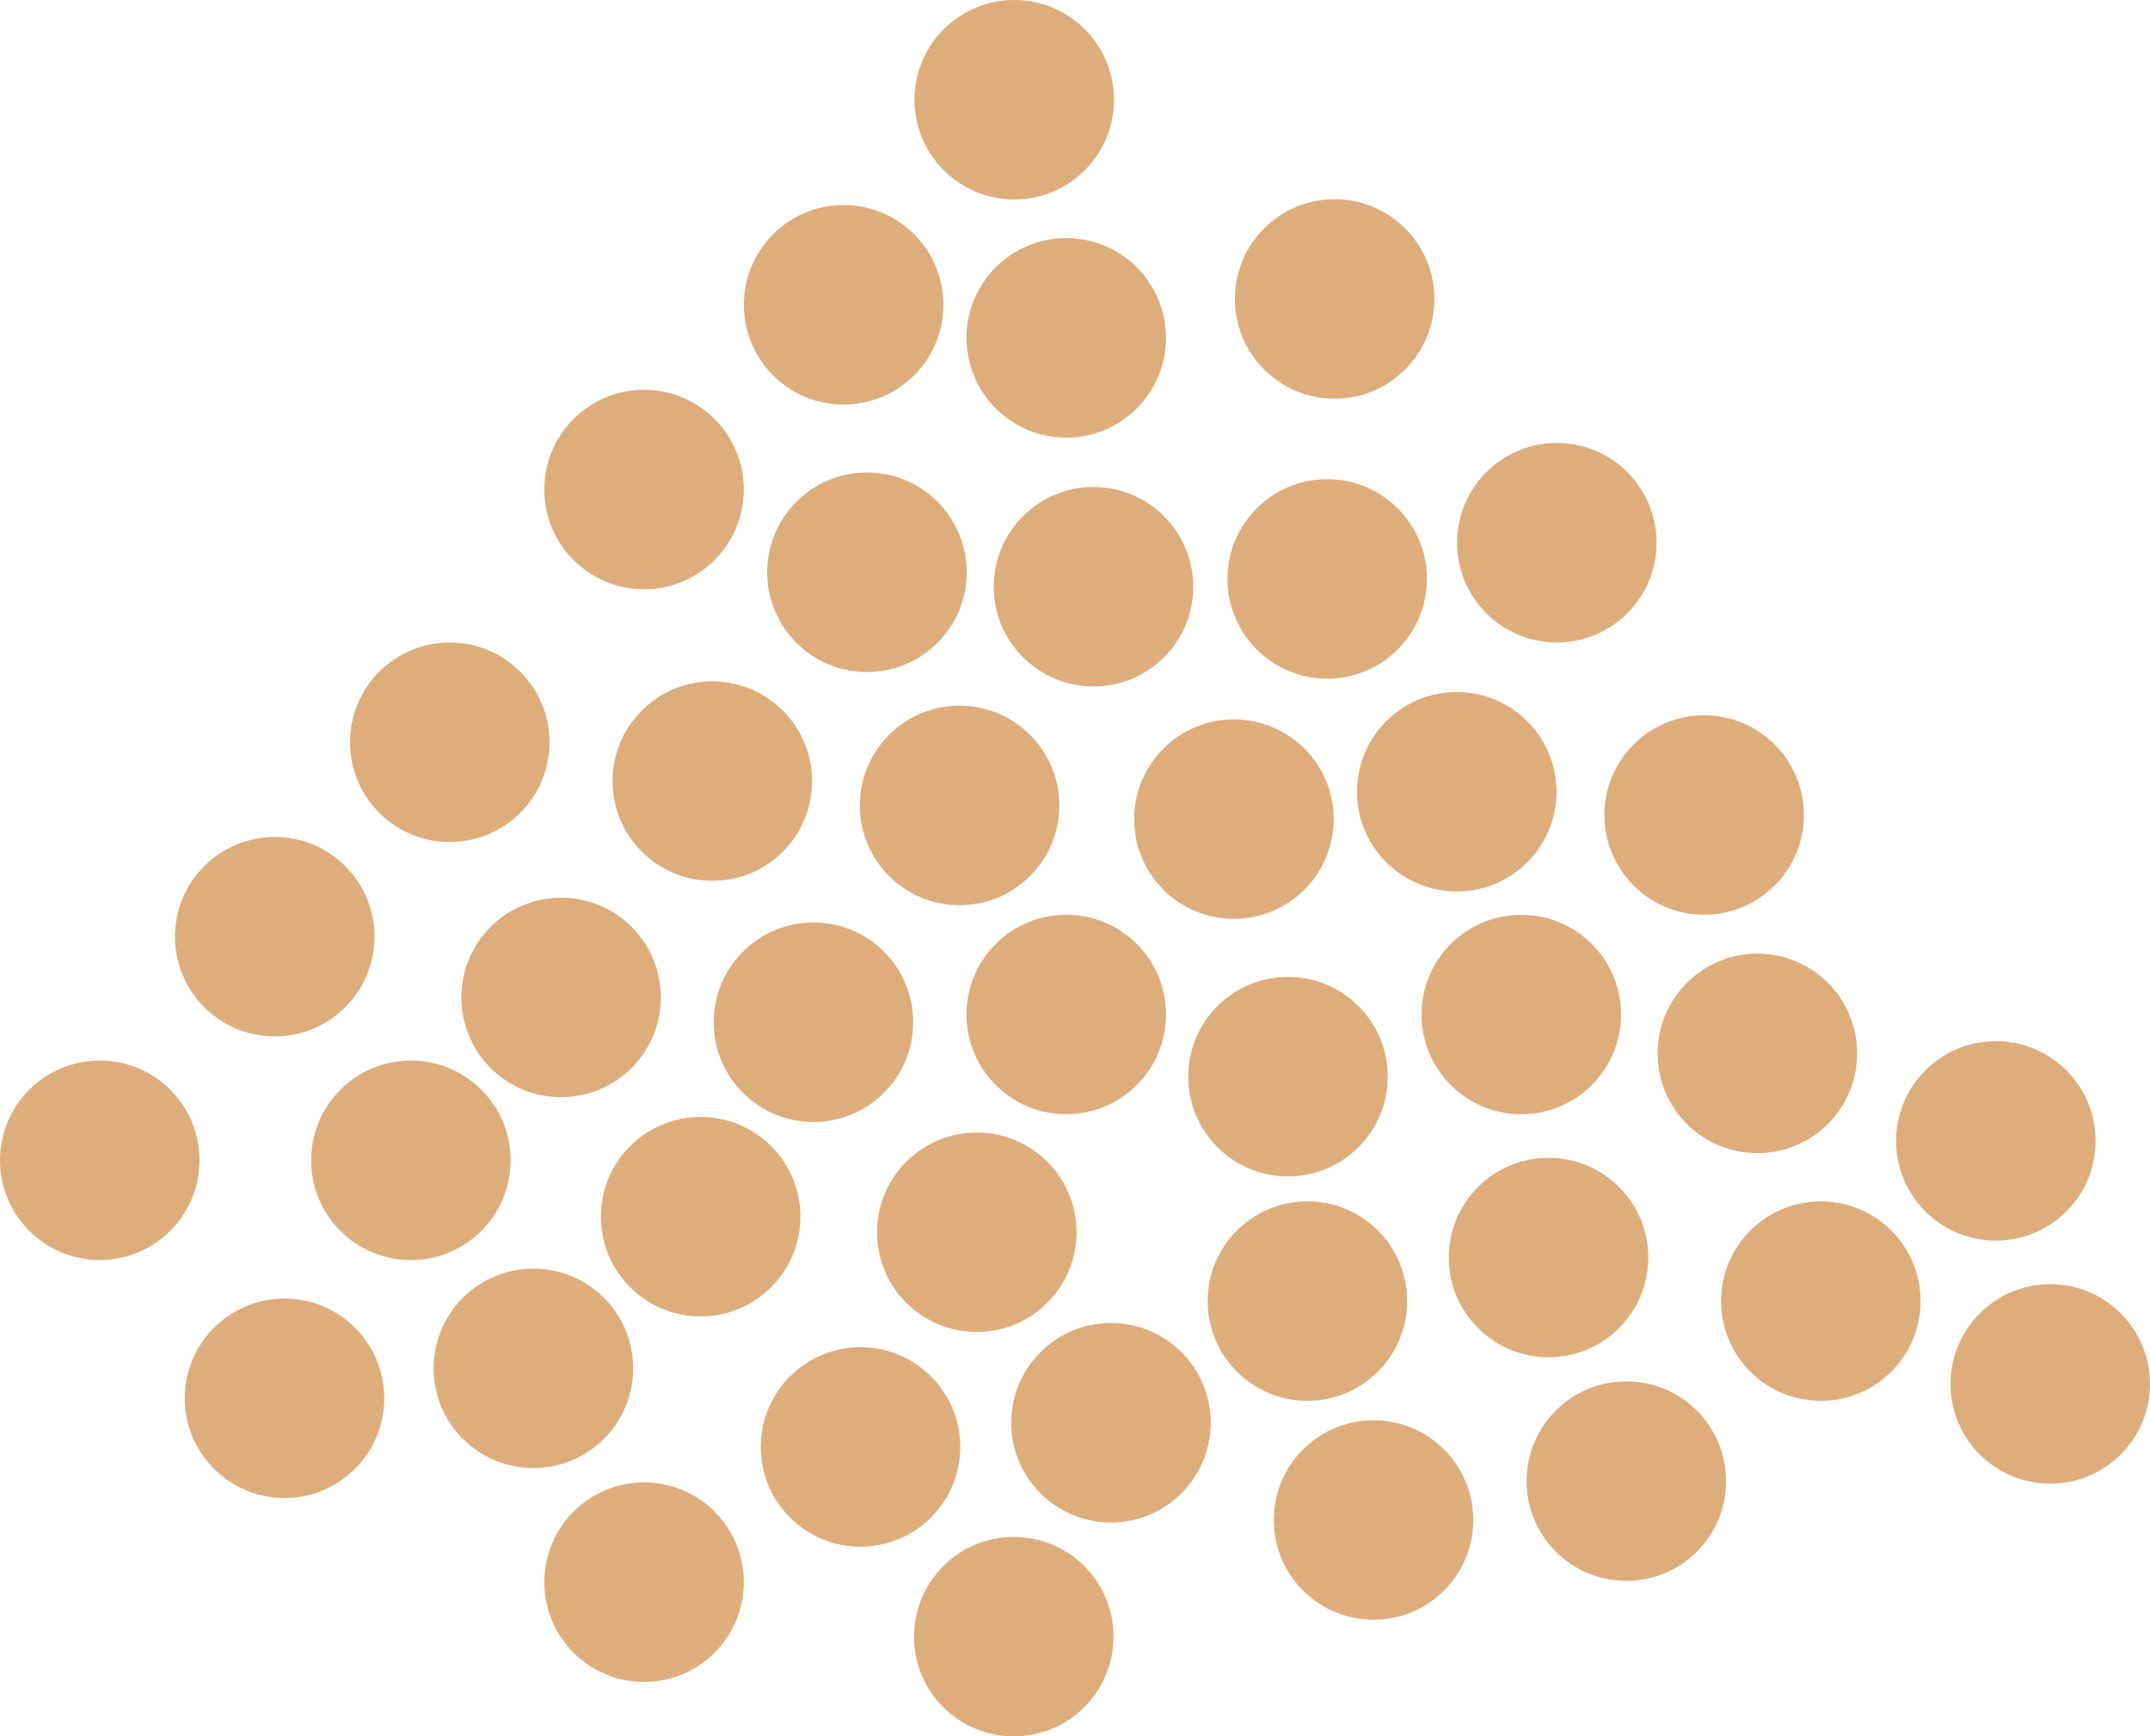<?xml version="1.0" encoding="iso-8859-1"?>
<!-- Generator: Adobe Illustrator 18.1.1, SVG Export Plug-In . SVG Version: 6.00 Build 0)  -->
<svg version="1.1" id="Ebene_1" xmlns="http://www.w3.org/2000/svg" xmlns:xlink="http://www.w3.org/1999/xlink" x="0px" y="0px"
	 viewBox="0 0 31.339 25.315" style="enable-background:new 0 0 31.339 25.315;" xml:space="preserve">
<g>
	<path style="fill:#DEAD7C;" d="M12.297,5.898c0.803,0,1.454-0.651,1.454-1.455c0-0.803-0.651-1.454-1.454-1.454
		c-0.803,0-1.454,0.651-1.454,1.454C10.842,5.247,11.493,5.898,12.297,5.898"/>
	<path style="fill:#DEAD7C;" d="M9.388,8.591c0.803,0,1.454-0.651,1.454-1.454c0-0.804-0.651-1.454-1.454-1.454
		c-0.803,0-1.454,0.65-1.454,1.454C7.934,7.94,8.585,8.591,9.388,8.591"/>
	<path style="fill:#DEAD7C;" d="M12.637,9.798c0.803,0,1.454-0.651,1.454-1.454c0-0.804-0.651-1.455-1.454-1.455
		c-0.803,0-1.454,0.651-1.454,1.455C11.183,9.147,11.834,9.798,12.637,9.798"/>
	<path style="fill:#DEAD7C;" d="M15.542,6.38c0.803,0,1.454-0.651,1.454-1.454c0-0.804-0.651-1.455-1.454-1.455
		c-0.803,0-1.454,0.651-1.454,1.455C14.088,5.729,14.739,6.38,15.542,6.38"/>
	<path style="fill:#DEAD7C;" d="M15.939,10.008c0.803,0,1.454-0.65,1.454-1.454c0-0.803-0.651-1.454-1.454-1.454
		c-0.803,0-1.454,0.651-1.454,1.454C14.485,9.358,15.136,10.008,15.939,10.008"/>
	<path style="fill:#DEAD7C;" d="M10.383,12.842c0.803,0,1.454-0.65,1.454-1.454c0-0.803-0.651-1.454-1.454-1.454
		c-0.803,0-1.454,0.651-1.454,1.454C8.929,12.192,9.58,12.842,10.383,12.842"/>
	<path style="fill:#DEAD7C;" d="M8.179,15.996c0.803,0,1.454-0.65,1.454-1.454c0-0.803-0.651-1.454-1.454-1.454
		c-0.803,0-1.454,0.651-1.454,1.454C6.725,15.346,7.376,15.996,8.179,15.996"/>
	<path style="fill:#DEAD7C;" d="M6.556,12.276c0.803,0,1.454-0.651,1.454-1.455c0-0.803-0.651-1.454-1.454-1.454
		s-1.454,0.651-1.454,1.454C5.102,11.625,5.753,12.276,6.556,12.276"/>
	<path style="fill:#DEAD7C;" d="M13.987,13.197c0.803,0,1.454-0.651,1.454-1.454c0-0.804-0.651-1.455-1.454-1.455
		c-0.803,0-1.454,0.651-1.454,1.455C12.533,12.546,13.184,13.197,13.987,13.197"/>
	<path style="fill:#DEAD7C;" d="M17.986,13.396c0.803,0,1.454-0.65,1.454-1.454c0-0.803-0.651-1.454-1.454-1.454
		c-0.803,0-1.454,0.651-1.454,1.454C16.531,12.746,17.182,13.396,17.986,13.396"/>
	<path style="fill:#DEAD7C;" d="M11.857,16.358c0.803,0,1.454-0.651,1.454-1.455c0-0.803-0.651-1.454-1.454-1.454
		c-0.803,0-1.454,0.651-1.454,1.454C10.403,15.707,11.054,16.358,11.857,16.358"/>
	<path style="fill:#DEAD7C;" d="M10.213,19.192c0.803,0,1.454-0.651,1.454-1.454c0-0.804-0.651-1.454-1.454-1.454
		c-0.803,0-1.454,0.65-1.454,1.454C8.759,18.541,9.41,19.192,10.213,19.192"/>
	<path style="fill:#DEAD7C;" d="M14.238,19.419c0.803,0,1.454-0.65,1.454-1.454c0-0.803-0.651-1.454-1.454-1.454
		c-0.803,0-1.454,0.651-1.454,1.454C12.784,18.769,13.435,19.419,14.238,19.419"/>
	<path style="fill:#DEAD7C;" d="M18.774,17.151c0.803,0,1.454-0.651,1.454-1.454c0-0.804-0.651-1.455-1.454-1.455
		c-0.803,0-1.454,0.651-1.454,1.455C17.32,16.5,17.971,17.151,18.774,17.151"/>
	<path style="fill:#DEAD7C;" d="M21.234,12.997c0.803,0,1.454-0.65,1.454-1.454c0-0.803-0.651-1.454-1.454-1.454
		c-0.803,0-1.454,0.651-1.454,1.454C19.78,12.347,20.431,12.997,21.234,12.997"/>
	<path style="fill:#DEAD7C;" d="M19.346,9.894c0.803,0,1.454-0.65,1.454-1.454c0-0.803-0.651-1.454-1.454-1.454
		c-0.803,0-1.454,0.651-1.454,1.454C17.892,9.244,18.543,9.894,19.346,9.894"/>
	<path style="fill:#DEAD7C;" d="M15.542,16.244c0.803,0,1.454-0.65,1.454-1.454c0-0.803-0.651-1.454-1.454-1.454
		c-0.803,0-1.454,0.651-1.454,1.454C14.088,15.594,14.739,16.244,15.542,16.244"/>
	<path style="fill:#DEAD7C;" d="M22.175,16.245c0.803,0,1.454-0.651,1.454-1.454c0-0.804-0.651-1.454-1.454-1.454
		c-0.803,0-1.454,0.65-1.454,1.454C20.721,15.594,21.372,16.245,22.175,16.245"/>
	<path style="fill:#DEAD7C;" d="M19.057,20.423c0.803,0,1.454-0.651,1.454-1.455c0-0.803-0.651-1.454-1.454-1.454
		c-0.803,0-1.454,0.651-1.454,1.454C17.603,19.772,18.254,20.423,19.057,20.423"/>
	<path style="fill:#DEAD7C;" d="M16.194,22.197c0.803,0,1.454-0.651,1.454-1.454c0-0.804-0.651-1.455-1.454-1.455
		s-1.454,0.651-1.454,1.455C14.74,21.546,15.391,22.197,16.194,22.197"/>
	<path style="fill:#DEAD7C;" d="M26.541,20.423c0.803,0,1.454-0.651,1.454-1.454c0-0.804-0.651-1.454-1.454-1.454
		c-0.803,0-1.454,0.65-1.454,1.454C25.087,19.772,25.738,20.423,26.541,20.423"/>
	<path style="fill:#DEAD7C;" d="M19.454,5.813c0.803,0,1.454-0.651,1.454-1.455c0-0.803-0.651-1.454-1.454-1.454
		C18.651,2.904,18,3.555,18,4.358C18,5.162,18.651,5.813,19.454,5.813"/>
	<path style="fill:#DEAD7C;" d="M22.693,9.367c0.803,0,1.454-0.651,1.454-1.454c0-0.804-0.651-1.455-1.454-1.455
		c-0.803,0-1.454,0.651-1.454,1.455C21.239,8.716,21.89,9.367,22.693,9.367"/>
	<path style="fill:#DEAD7C;" d="M24.84,13.336c0.803,0,1.454-0.651,1.454-1.454c0-0.804-0.651-1.454-1.454-1.454
		c-0.803,0-1.454,0.65-1.454,1.454C23.386,12.685,24.037,13.336,24.84,13.336"/>
	<path style="fill:#DEAD7C;" d="M25.616,16.812c0.803,0,1.454-0.651,1.454-1.455c0-0.803-0.651-1.454-1.454-1.454
		c-0.803,0-1.454,0.651-1.454,1.454C24.162,16.161,24.813,16.812,25.616,16.812"/>
	<path style="fill:#DEAD7C;" d="M20.021,23.614c0.803,0,1.454-0.65,1.454-1.454c0-0.803-0.651-1.454-1.454-1.454
		c-0.803,0-1.454,0.651-1.454,1.454C18.567,22.964,19.218,23.614,20.021,23.614"/>
	<path style="fill:#DEAD7C;" d="M12.543,22.55c0.803,0,1.454-0.651,1.454-1.455c0-0.803-0.651-1.454-1.454-1.454
		c-0.803,0-1.454,0.651-1.454,1.454C11.089,21.899,11.74,22.55,12.543,22.55"/>
	<path style="fill:#DEAD7C;" d="M29.092,18.087c0.803,0,1.454-0.651,1.454-1.454c0-0.804-0.651-1.454-1.454-1.454
		c-0.803,0-1.454,0.65-1.454,1.454C27.638,17.436,28.289,18.087,29.092,18.087"/>
	<path style="fill:#DEAD7C;" d="M5.989,18.371c0.803,0,1.454-0.651,1.454-1.455c0-0.803-0.651-1.454-1.454-1.454
		s-1.454,0.651-1.454,1.454C4.535,17.72,5.186,18.371,5.989,18.371"/>
	<path style="fill:#DEAD7C;" d="M14.784,2.908c0.803,0,1.454-0.65,1.454-1.454C16.238,0.651,15.587,0,14.784,0
		c-0.803,0-1.454,0.651-1.454,1.454C13.33,2.258,13.981,2.908,14.784,2.908"/>
	<path style="fill:#DEAD7C;" d="M4.005,15.11c0.803,0,1.454-0.651,1.454-1.454c0-0.804-0.651-1.454-1.454-1.454
		s-1.454,0.65-1.454,1.454C2.551,14.459,3.202,15.11,4.005,15.11"/>
	<path style="fill:#DEAD7C;" d="M7.775,21.403c0.803,0,1.454-0.651,1.454-1.454c0-0.804-0.651-1.454-1.454-1.454
		s-1.454,0.65-1.454,1.454C6.321,20.752,6.972,21.403,7.775,21.403"/>
	<path style="fill:#DEAD7C;" d="M14.777,25.315c0.803,0,1.454-0.651,1.454-1.454c0-0.804-0.651-1.454-1.454-1.454
		c-0.803,0-1.454,0.65-1.454,1.454C13.323,24.664,13.974,25.315,14.777,25.315"/>
	<path style="fill:#DEAD7C;" d="M23.706,23.048c0.803,0,1.454-0.651,1.454-1.454c0-0.804-0.651-1.455-1.454-1.455
		c-0.803,0-1.454,0.651-1.454,1.455C22.252,22.397,22.903,23.048,23.706,23.048"/>
	<path style="fill:#DEAD7C;" d="M9.388,24.521c0.803,0,1.454-0.651,1.454-1.454c0-0.804-0.651-1.455-1.454-1.455
		c-0.803,0-1.454,0.651-1.454,1.455C7.934,23.87,8.585,24.521,9.388,24.521"/>
	<path style="fill:#DEAD7C;" d="M22.572,19.788c0.803,0,1.454-0.651,1.454-1.454c0-0.804-0.651-1.454-1.454-1.454
		c-0.803,0-1.454,0.65-1.454,1.454C21.118,19.137,21.769,19.788,22.572,19.788"/>
	<path style="fill:#DEAD7C;" d="M1.454,18.37c0.803,0,1.454-0.651,1.454-1.454c0-0.804-0.651-1.454-1.454-1.454S0,16.112,0,16.916
		C0,17.719,0.651,18.37,1.454,18.37"/>
	<path style="fill:#DEAD7C;" d="M4.147,21.84c0.803,0,1.454-0.651,1.454-1.454c0-0.804-0.651-1.454-1.454-1.454
		s-1.454,0.65-1.454,1.454C2.693,21.189,3.344,21.84,4.147,21.84"/>
	<path style="fill:#DEAD7C;" d="M29.885,21.631c0.803,0,1.454-0.651,1.454-1.454c0-0.804-0.651-1.455-1.454-1.455
		c-0.803,0-1.454,0.651-1.454,1.455C28.431,20.98,29.082,21.631,29.885,21.631"/>
</g>
</svg>
